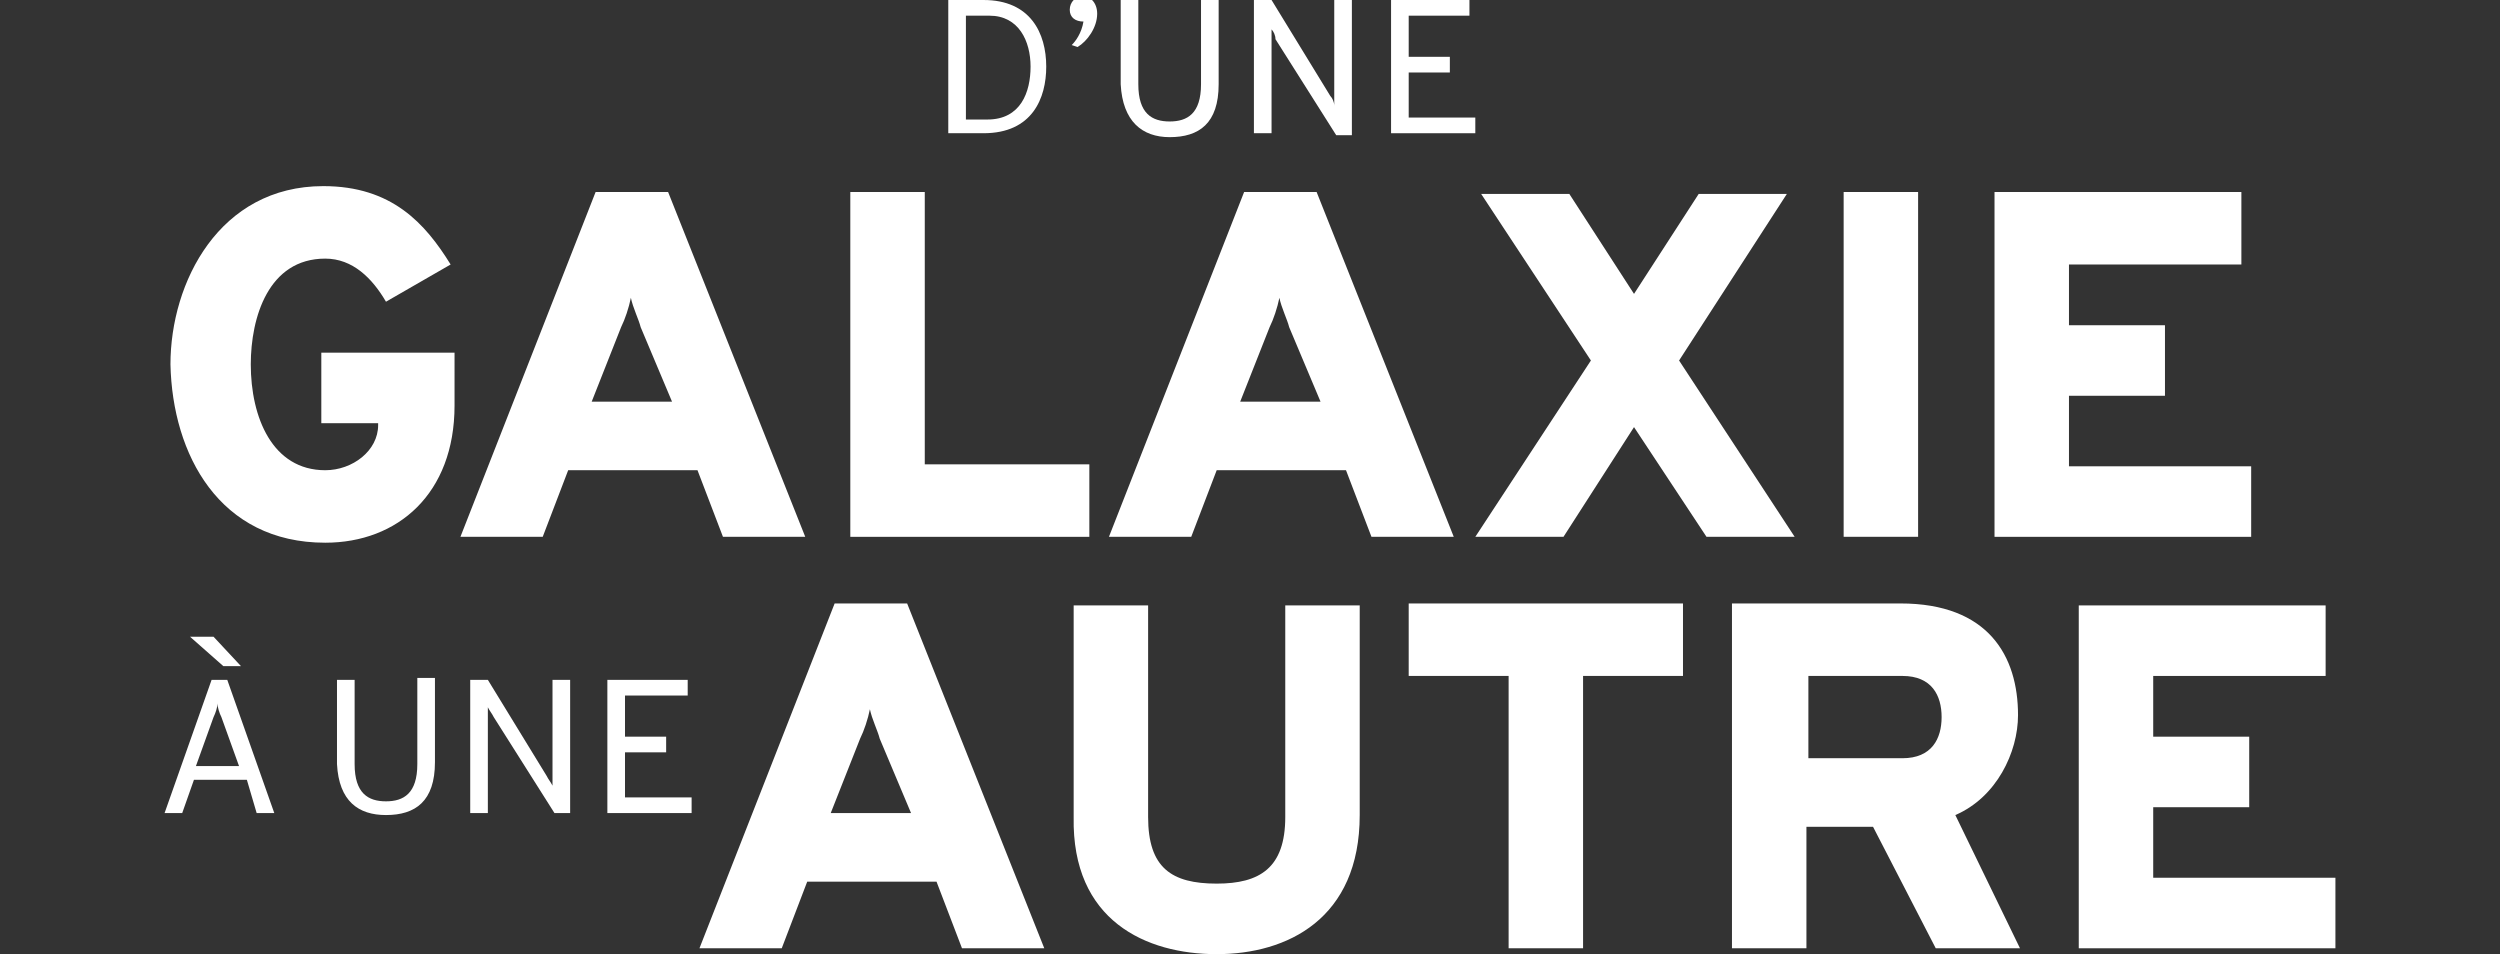 <?xml version="1.0" encoding="UTF-8"?> <svg xmlns="http://www.w3.org/2000/svg" xmlns:xlink="http://www.w3.org/1999/xlink" version="1.0" id="Calque_1" x="0px" y="0px" viewBox="0 0 127.6 48.7" style="enable-background:new 0 0 127.6 48.7;" xml:space="preserve"><rect x="0" y="0" width="127.6" height="48.7" fill="#333333" stroke="none"/> <style type="text/css"> .st0{fill:#FFFFFF;} </style> <g> <path class="st0" d="M49.1,48.4h4.2l-7-17.6h-3.7l-6.9,17.6h4.2l1.3-3.4h6.6L49.1,48.4z M46.5,41.5h-4.1l1.5-3.8 c0.2-0.4,0.4-1,0.5-1.5c0.1,0.5,0.4,1.1,0.5,1.5L46.5,41.5z"></path> <path class="st0" d="M62.1,48.7c3.6,0,7.3-1.8,7.3-7.1V30.9h-3.8v10.8c0,2.6-1.3,3.4-3.5,3.4c-2.3,0-3.5-0.8-3.5-3.4V30.9h-3.8 v10.8C54.7,47,58.5,48.7,62.1,48.7z"></path> <path class="st0" d="M80.8,34.5h5.1v-3.7H71.9v3.7H77v13.9h3.8V34.5z"></path> <path class="st0" d="M88.4,48.4h3.8v-6.2h3.4l3.2,6.2h4.3l-3.3-6.8c2.1-0.9,3.2-3.2,3.2-5.1c0-3-1.5-5.7-6-5.7h-8.6V48.4z M92.3,38.6v-4.1h4.8c1.5,0,2,1,2,2.1c0,1.1-0.5,2.1-2,2.1H92.3z"></path> <path class="st0" d="M106.1,48.4h13.1v-3.6h-9.3v-3.6h4.9v-3.6h-4.9v-3.1h8.8v-3.6h-12.6V48.4z"></path> <path class="st0" d="M11.4,34h0.9l-1.4-1.5H9.7L11.4,34z M13.1,41.5H14l-2.4-6.8h-0.8l-2.4,6.8h0.9l0.6-1.7h2.7L13.1,41.5z M12.2,39.1H10l0.9-2.5c0.1-0.2,0.2-0.5,0.2-0.7c0,0.2,0.1,0.5,0.2,0.7L12.2,39.1z"></path> <path class="st0" d="M19.7,41.6c1.5,0,2.5-0.7,2.5-2.7v-4.3h-0.9V39c0,1.5-0.7,1.9-1.6,1.9s-1.6-0.4-1.6-1.9v-4.3h-0.9V39 C17.3,40.9,18.3,41.6,19.7,41.6z"></path> <path class="st0" d="M29.1,41.5v-6.8h-0.9v4.9c0,0.2,0,0.3,0,0.5c-0.1-0.2-0.2-0.3-0.3-0.5l-3-4.9h-0.9v6.8h0.9v-4.9 c0-0.2,0-0.3,0-0.5c0.1,0.2,0.2,0.3,0.3,0.5l3.1,4.9H29.1z"></path> <path class="st0" d="M31,41.5h4.3v-0.8h-3.4v-2.3H34v-0.8h-2.1v-2.1h3.2v-0.8H31V41.5z"></path> <path class="st0" d="M16.6,27.7c3.7,0,6.6-2.5,6.6-7V18h-6.8v3.6h2.9v0.1c0,1.3-1.3,2.3-2.7,2.3c-2.7,0-3.8-2.7-3.8-5.4 c0-2.4,0.9-5.4,3.8-5.4c1.4,0,2.4,1,3.1,2.2l3.3-1.9c-1.3-2.1-3-4-6.5-4c-5.3,0-7.8,4.9-7.8,9.1C8.8,23.2,11.2,27.7,16.6,27.7z"></path> <path class="st0" d="M36.9,27.4h4.2l-7-17.6h-3.7l-6.9,17.6h4.2L29,24h6.6L36.9,27.4z M34.3,20.5h-4.1l1.5-3.8 c0.2-0.4,0.4-1,0.5-1.5c0.1,0.5,0.4,1.1,0.5,1.5L34.3,20.5z"></path> <path class="st0" d="M43.3,27.4h12.3v-3.7h-8.4V9.8h-3.8V27.4z"></path> <path class="st0" d="M70,27.4h4.2l-7-17.6h-3.7l-6.9,17.6h4.2l1.3-3.4h6.6L70,27.4z M67.4,20.5h-4.1l1.5-3.8c0.2-0.4,0.4-1,0.5-1.5 c0.1,0.5,0.4,1.1,0.5,1.5L67.4,20.5z"></path> <path class="st0" d="M87.1,27.4h4.5l-5.9-9l5.5-8.5h-4.5l-3.3,5.1l-3.3-5.1h-4.5l5.6,8.5l-5.9,9h4.5l3.6-5.6L87.1,27.4z"></path> <path class="st0" d="M94.1,27.4h3.8V9.8h-3.8V27.4z"></path> <path class="st0" d="M101.8,27.4h13.1v-3.6h-9.3v-3.6h4.9v-3.6h-4.9v-3.1h8.8V9.8h-12.6V27.4z"></path> <path class="st0" d="M48.4,0v6.8h1.8c2.5,0,3.2-1.8,3.2-3.4c0-1.7-0.8-3.4-3.2-3.4H48.4z M50.4,6.1h-1.1V0.8h1.2 c1.5,0,2.1,1.3,2.1,2.6C52.6,4.7,52.1,6.1,50.4,6.1z"></path> <path class="st0" d="M54.7,2.3L55,2.4c0.5-0.3,1-1,1-1.7c0-0.6-0.4-0.9-0.7-0.9c-0.4,0-0.7,0.3-0.7,0.7c0,0.4,0.3,0.6,0.7,0.6 C55.2,1.7,54.9,2.1,54.7,2.3z"></path> <path class="st0" d="M59.7,7c1.5,0,2.5-0.7,2.5-2.7V0h-0.9v4.3c0,1.5-0.7,1.9-1.6,1.9s-1.6-0.4-1.6-1.9V0h-0.9v4.3 C57.3,6.2,58.3,7,59.7,7z"></path> <path class="st0" d="M69,6.8V0h-0.9v4.9c0,0.2,0,0.3,0,0.5C68.1,5.2,68,5,67.9,4.9l-3-4.9H64v6.8h0.9V2c0-0.2,0-0.3,0-0.5 C65,1.6,65.1,1.8,65.1,2l3.1,4.9H69z"></path> <path class="st0" d="M71,6.8h4.3V6h-3.4V3.7h2.1V2.9h-2.1V0.8H75V0H71V6.8z"></path> </g> <g> </g> <g> </g> <g> </g> <g> </g> <g> </g> </svg> 